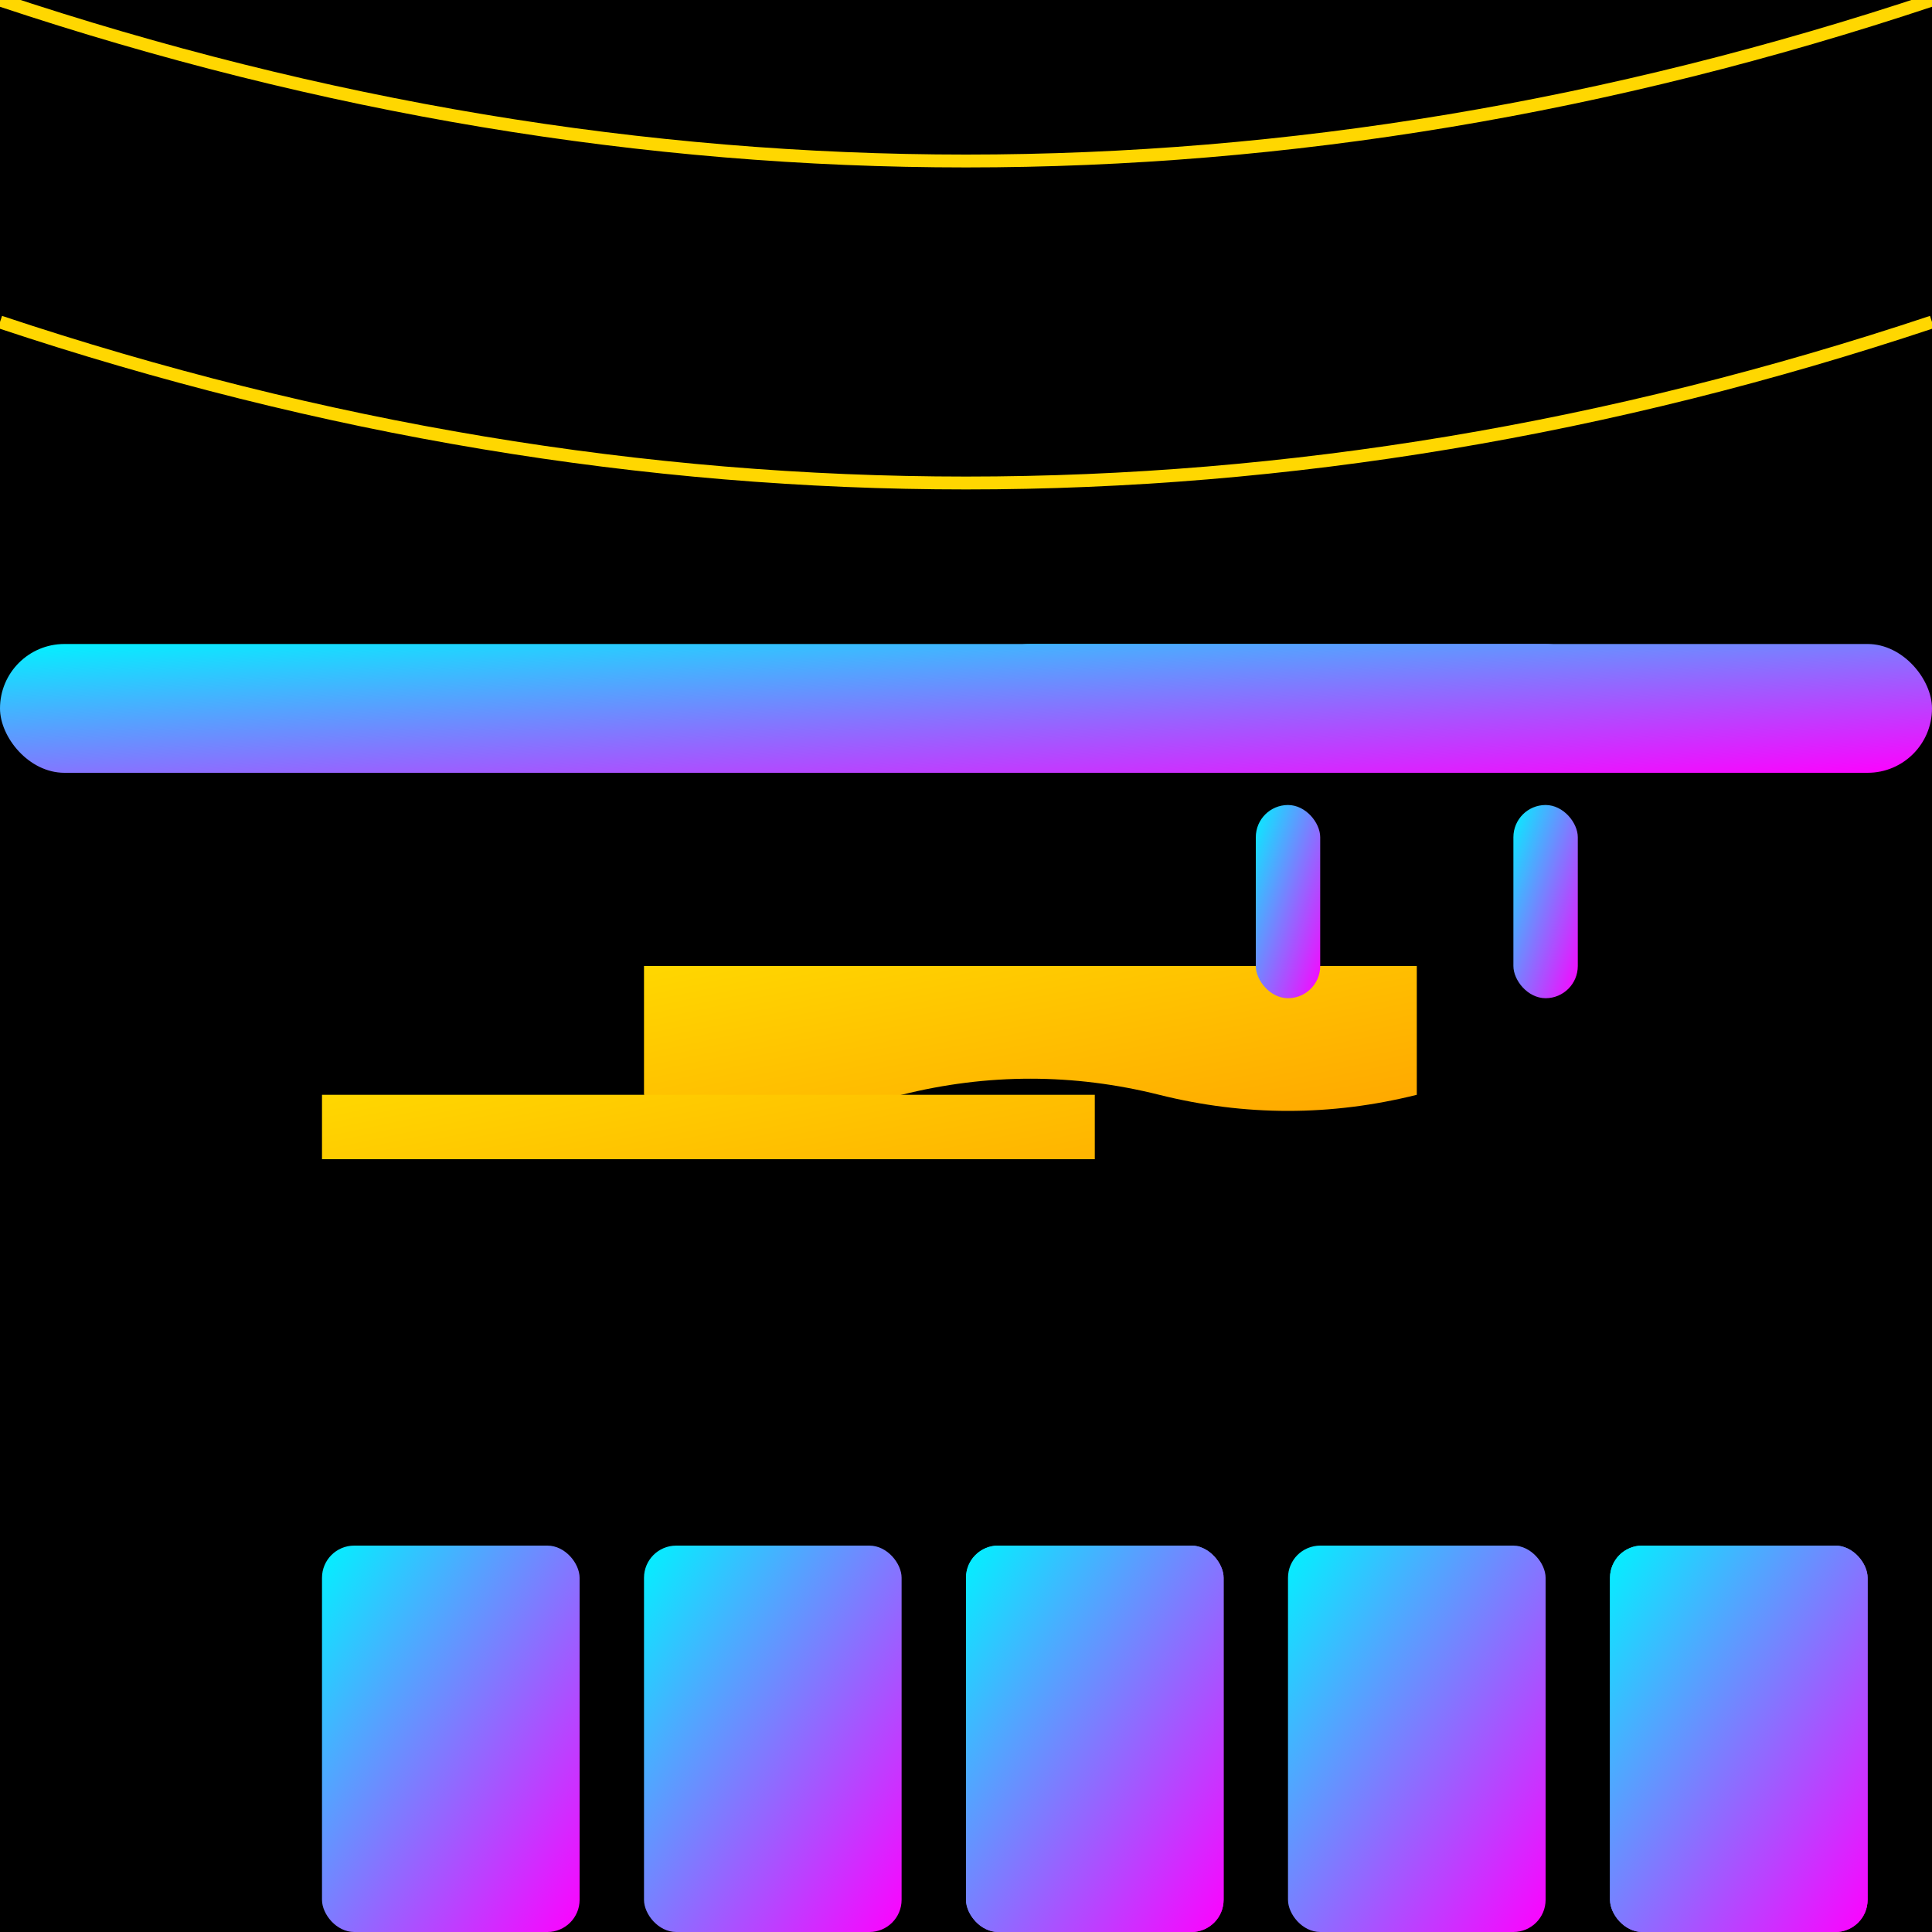 <svg viewBox="0 0 300 300" xmlns="http://www.w3.org/2000/svg">
  <defs>
    <linearGradient id="cloudGrad" x1="0%" y1="0%" x2="100%" y2="100%">
      <stop offset="0%" style="stop-color:#FFD700;stop-opacity:1" />
      <stop offset="100%" style="stop-color:#FFA500;stop-opacity:1" />
    </linearGradient>
    <linearGradient id="neonGrad" x1="0%" y1="0%" x2="100%" y2="100%">
      <stop offset="0%" style="stop-color:#00F3FF;stop-opacity:1" />
      <stop offset="100%" style="stop-color:#FF00FF;stop-opacity:1" />
    </linearGradient>
    <filter id="glow">
      <feGaussianBlur stdDeviation="2" result="glow"/>
      <feMerge>
        <feMergeNode in="glow"/>
        <feMergeNode in="SourceGraphic"/>
      </feMerge>
    </filter>
  </defs>
  <rect width="300" height="300" fill="#000" />
  <g transform="translate(0,150)">
    <path d="M100,20 Q120,25 140,20 Q160,15 180,20 Q200,25 220,20 L220,0 L100,0 Z" fill="url(#cloudGrad)" filter="url(#glow)" />
    <path d="M50,40 Q70,45 90,40 Q110,35 130,40 Q150,45 170,40 L170,20 L50,20 Z" fill="url(#cloudGrad)" filter="url(#glow)" />
  </g>
  <g transform="translate(0,180)">
    <rect x="0" y="0" width="300" height="120" fill="#000" />
    <g transform="translate(50,60)">
      <rect x="0" y="0" width="40" height="60" rx="5" fill="url(#neonGrad)" filter="url(#glow)" />
      <rect x="50" y="0" width="40" height="60" rx="5" fill="url(#neonGrad)" filter="url(#glow)" />
      <rect x="100" y="0" width="40" height="60" rx="5" fill="url(#neonGrad)" filter="url(#glow)" />
    </g>
    <g transform="translate(150,60)">
      <rect x="0" y="0" width="40" height="60" rx="5" fill="url(#neonGrad)" filter="url(#glow)" />
      <rect x="50" y="0" width="40" height="60" rx="5" fill="url(#neonGrad)" filter="url(#glow)" />
      <rect x="100" y="0" width="40" height="60" rx="5" fill="url(#neonGrad)" filter="url(#glow)" />
    </g>
    <g transform="translate(250,60)">
      <rect x="0" y="0" width="40" height="60" rx="5" fill="url(#neonGrad)" filter="url(#glow)" />
      <rect x="50" y="0" width="40" height="60" rx="5" fill="url(#neonGrad)" filter="url(#glow)" />
      <rect x="100" y="0" width="40" height="60" rx="5" fill="url(#neonGrad)" filter="url(#glow)" />
    </g>
  </g>
  <g transform="translate(150,100)">
    <rect x="0" y="0" width="100" height="20" rx="10" fill="url(#neonGrad)" filter="url(#glow)" />
    <rect x="45" y="25" width="10" height="30" rx="5" fill="url(#neonGrad)" filter="url(#glow)" />
    <rect x="85" y="25" width="10" height="30" rx="5" fill="url(#neonGrad)" filter="url(#glow)" />
  </g>
  <g transform="translate(0,100)">
    <rect x="0" y="0" width="300" height="20" rx="10" fill="url(#neonGrad)" filter="url(#glow)" />
  </g>
  <g transform="translate(0,0)">
    <path d="M0,0 Q150,50 300,0" fill="none" stroke="#FFD700" stroke-width="2" />
    <path d="M0,50 Q150,100 300,50" fill="none" stroke="#FFD700" stroke-width="2" />
  </g>
</svg>